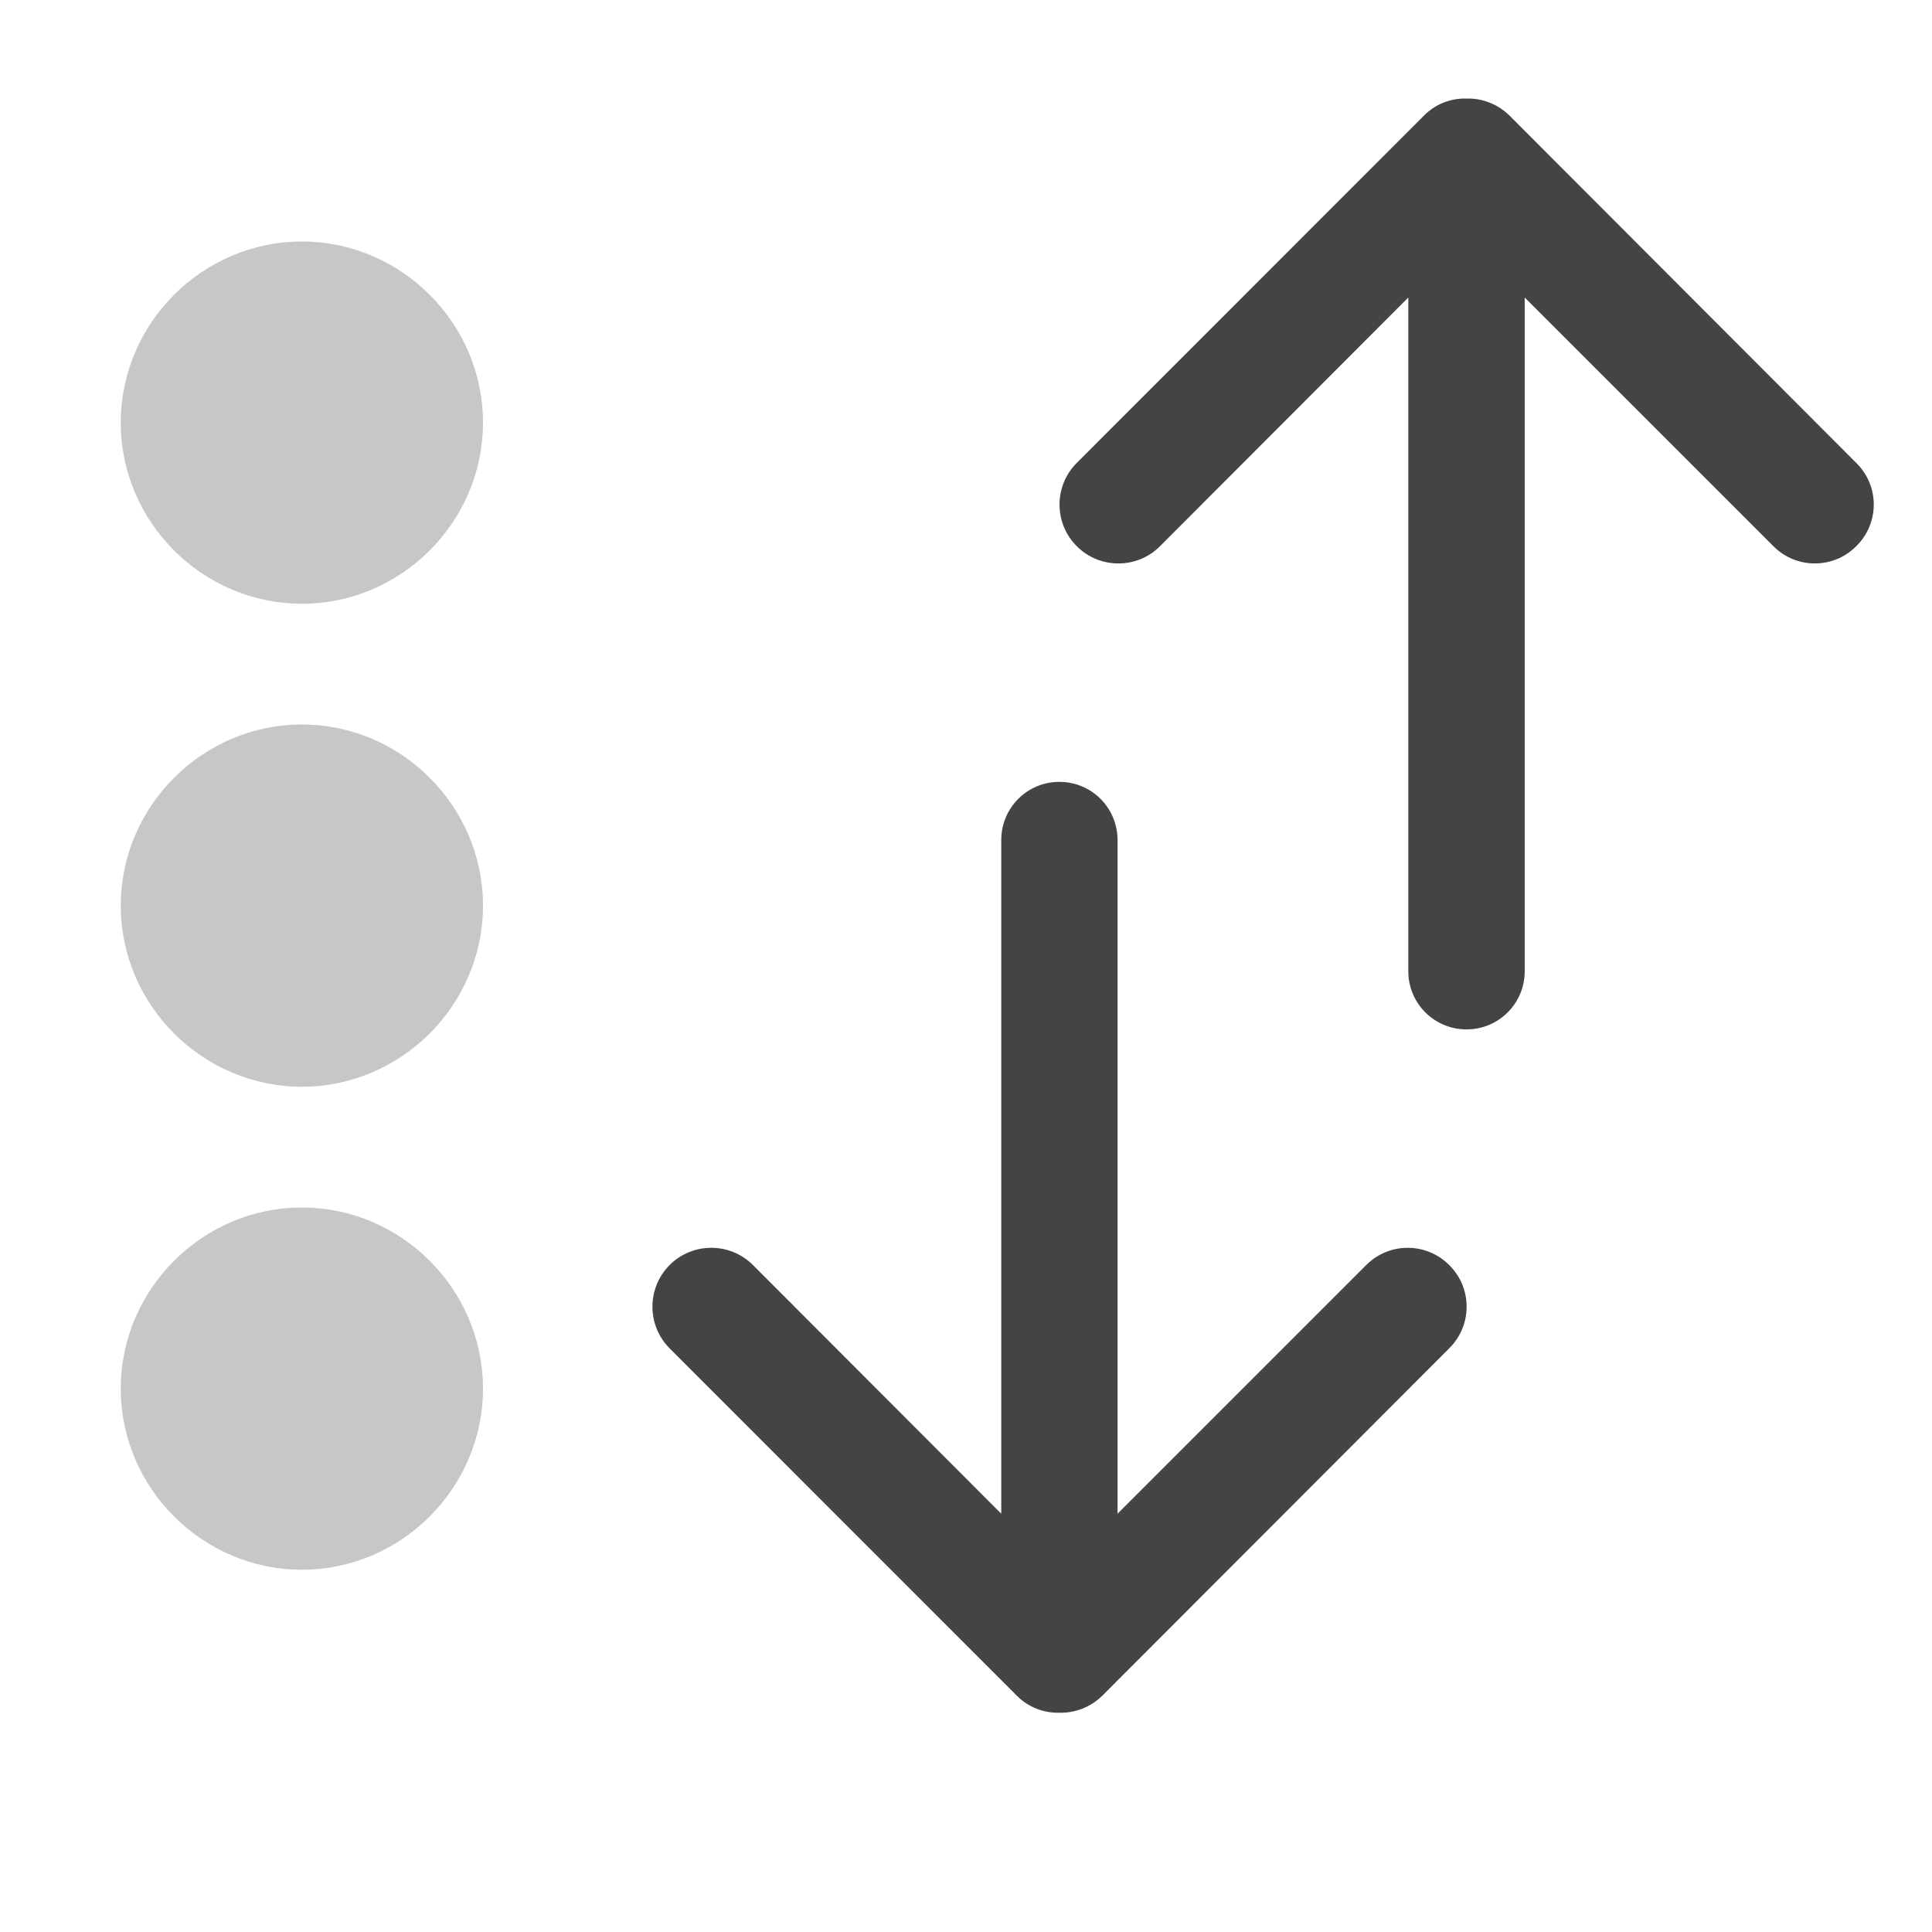 <svg xmlns="http://www.w3.org/2000/svg" style="fill-rule:evenodd;clip-rule:evenodd;stroke-linejoin:round;stroke-miterlimit:2" width="100%" height="100%" viewBox="0 0 16 16" xml:space="preserve">
 <defs>
  <style id="current-color-scheme" type="text/css">
   .ColorScheme-Text { color:#444444; } .ColorScheme-Highlight { color:#4285f4; } .ColorScheme-NeutralText { color:#ff9800; } .ColorScheme-PositiveText { color:#4caf50; } .ColorScheme-NegativeText { color:#f44336; }
  </style>
 </defs>
 <path style="fill:currentColor;" class="ColorScheme-Text" d="M9.255,6.957l0,5.579l2.059,-2.059c0.19,-0.191 0.498,-0.191 0.688,-0c0.192,0.19 0.192,0.499 -0,0.689l-2.872,2.876c-0.1,0.098 -0.228,0.145 -0.357,0.142c-0.128,0.003 -0.257,-0.044 -0.353,-0.142l-2.875,-2.876c-0.189,-0.19 -0.189,-0.499 0,-0.689c0.19,-0.191 0.501,-0.191 0.691,-0l2.056,2.059l-0,-5.579c-0,-0.267 0.215,-0.482 0.481,-0.482c0.267,-0 0.482,0.215 0.482,0.482Zm3.372,1.086l-0,-5.579l2.059,2.059c0.19,0.191 0.498,0.191 0.687,0c0.193,-0.19 0.193,-0.499 0,-0.689l-2.871,-2.876c-0.1,-0.098 -0.228,-0.145 -0.357,-0.142c-0.128,-0.003 -0.257,0.044 -0.353,0.142l-2.875,2.876c-0.19,0.19 -0.19,0.499 -0,0.689c0.189,0.191 0.501,0.191 0.69,0l2.056,-2.059l0,5.579c0,0.267 0.215,0.482 0.482,0.482c0.267,0 0.482,-0.215 0.482,-0.482Z"/>
 <path style="fill:currentColor;fill-opacity:0.3" class="ColorScheme-Text" d="M4,11.5c0,0.823 -0.677,1.5 -1.5,1.5c-0.823,0 -1.5,-0.677 -1.5,-1.5c-0,-0.823 0.677,-1.5 1.5,-1.5c0.823,0 1.5,0.677 1.5,1.5Zm0,-4c0,0.823 -0.677,1.5 -1.5,1.5c-0.823,0 -1.5,-0.677 -1.5,-1.5c-0,-0.823 0.677,-1.5 1.5,-1.5c0.823,0 1.5,0.677 1.5,1.5Zm0,-4c0,0.823 -0.677,1.5 -1.5,1.5c-0.823,0 -1.5,-0.677 -1.5,-1.5c-0,-0.823 0.677,-1.5 1.5,-1.5c0.823,-0 1.5,0.677 1.5,1.5Z"/>
</svg>
